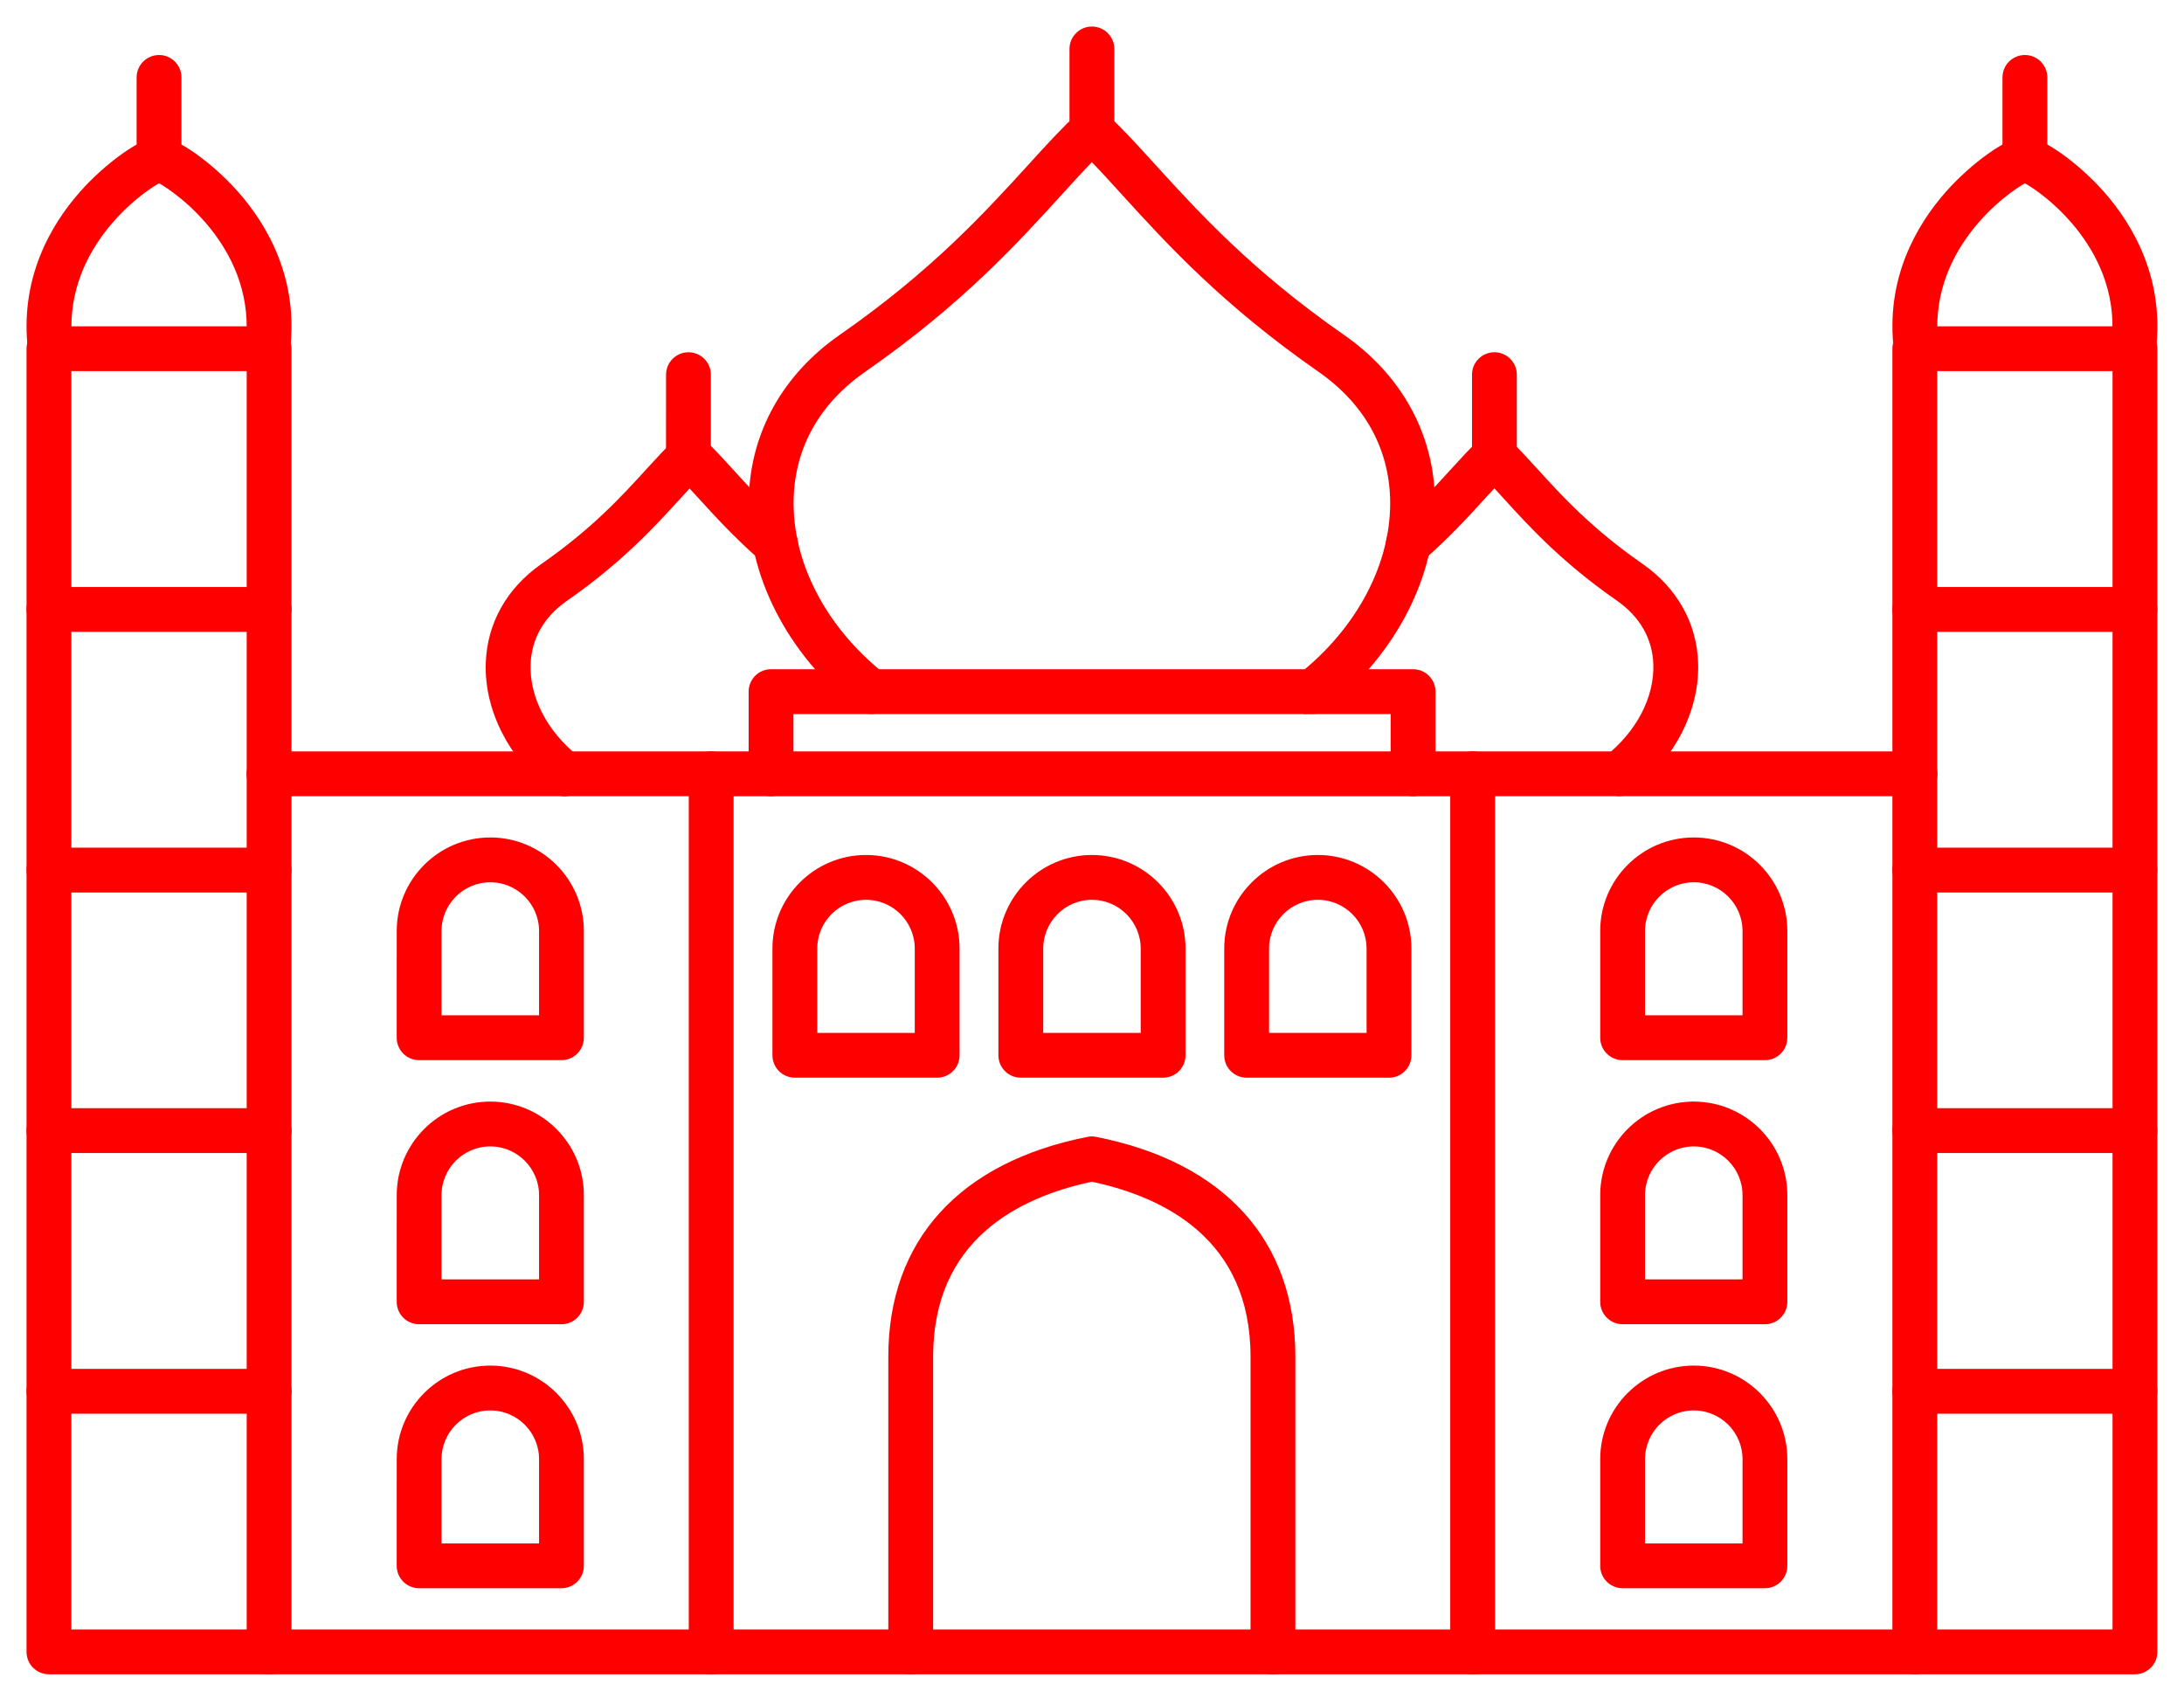 <svg width="72" height="56" viewBox="0 0 72 56" fill="none" xmlns="http://www.w3.org/2000/svg">
<path fill-rule="evenodd" clip-rule="evenodd" d="M24.06 53.852H47.935V26.129H24.06V53.852ZM48.55 55.08H23.446C23.107 55.08 22.832 54.807 22.832 54.466V25.514C22.832 25.175 23.107 24.9 23.446 24.9H48.55C48.889 24.9 49.163 25.175 49.163 25.514V54.466C49.163 54.807 48.889 55.08 48.55 55.08V55.08Z" fill="#FF0000" stroke="#FF0000" stroke-width="0.25"/>
<path fill-rule="evenodd" clip-rule="evenodd" d="M63.13 55.081H48.555C48.216 55.081 47.941 54.808 47.941 54.467C47.941 54.128 48.216 53.853 48.555 53.853H63.132C63.471 53.853 63.746 54.128 63.746 54.467C63.746 54.808 63.471 55.081 63.132 55.081H63.13Z" fill="#FF0000" stroke="#FF0000" stroke-width="0.25"/>
<path fill-rule="evenodd" clip-rule="evenodd" d="M63.13 26.128H48.555C48.216 26.128 47.941 25.853 47.941 25.514C47.941 25.175 48.216 24.9 48.555 24.9H63.132C63.471 24.9 63.746 25.175 63.746 25.514C63.746 25.853 63.471 26.128 63.132 26.128H63.13Z" fill="#FF0000" stroke="#FF0000" stroke-width="0.25"/>
<path fill-rule="evenodd" clip-rule="evenodd" d="M23.444 55.081H8.868C8.529 55.081 8.254 54.808 8.254 54.467C8.254 54.128 8.529 53.853 8.868 53.853H23.444C23.785 53.853 24.058 54.128 24.058 54.467C24.058 54.808 23.785 55.081 23.444 55.081Z" fill="#FF0000" stroke="#FF0000" stroke-width="0.25"/>
<path fill-rule="evenodd" clip-rule="evenodd" d="M23.444 26.128H8.868C8.529 26.128 8.254 25.853 8.254 25.514C8.254 25.175 8.529 24.9 8.868 24.9H23.444C23.785 24.9 24.058 25.175 24.058 25.514C24.058 25.853 23.785 26.128 23.444 26.128Z" fill="#FF0000" stroke="#FF0000" stroke-width="0.25"/>
<path fill-rule="evenodd" clip-rule="evenodd" d="M41.965 55.082C41.626 55.082 41.351 54.809 41.351 54.468V44.731C41.351 40.801 38.468 39.354 35.995 38.837C33.523 39.354 30.638 40.801 30.638 44.731V54.468C30.638 54.809 30.363 55.082 30.024 55.082C29.685 55.082 29.41 54.809 29.41 54.468V44.731C29.41 40.964 31.706 38.435 35.874 37.608C35.955 37.592 36.034 37.592 36.114 37.608C40.283 38.434 42.579 40.964 42.579 44.731V54.468C42.579 54.809 42.304 55.082 41.965 55.082H41.965Z" fill="#FF0000" stroke="#FF0000" stroke-width="0.25"/>
<path fill-rule="evenodd" clip-rule="evenodd" d="M14.431 51.016H17.896V48.112C17.896 47.156 17.119 46.38 16.163 46.38C15.208 46.38 14.431 47.156 14.431 48.112L14.431 51.016ZM18.51 52.243H13.817C13.478 52.243 13.203 51.968 13.203 51.629L13.204 48.112C13.204 46.479 14.532 45.152 16.163 45.152C17.796 45.152 19.123 46.48 19.123 48.112V51.629C19.123 51.968 18.849 52.243 18.51 52.243H18.51Z" fill="#FF0000" stroke="#FF0000" stroke-width="0.25"/>
<path fill-rule="evenodd" clip-rule="evenodd" d="M14.431 42.31H17.896V39.407C17.896 38.452 17.119 37.675 16.163 37.675C15.208 37.675 14.431 38.452 14.431 39.407L14.431 42.31ZM18.51 43.538H13.817C13.478 43.538 13.203 43.265 13.203 42.924L13.204 39.407C13.204 37.774 14.532 36.447 16.163 36.447C17.796 36.447 19.123 37.774 19.123 39.407V42.924C19.123 43.265 18.849 43.538 18.51 43.538H18.51Z" fill="#FF0000" stroke="#FF0000" stroke-width="0.25"/>
<path fill-rule="evenodd" clip-rule="evenodd" d="M14.431 33.603H17.896V30.698C17.896 29.743 17.119 28.966 16.163 28.966C15.208 28.966 14.431 29.743 14.431 30.698L14.431 33.603ZM18.51 34.831H13.817C13.478 34.831 13.203 34.556 13.203 34.217L13.204 30.698C13.204 29.065 14.532 27.738 16.163 27.738C17.796 27.738 19.123 29.065 19.123 30.698V34.217C19.123 34.556 18.849 34.831 18.51 34.831H18.51Z" fill="#FF0000" stroke="#FF0000" stroke-width="0.25"/>
<path fill-rule="evenodd" clip-rule="evenodd" d="M54.107 51.016H57.571V48.112C57.571 47.156 56.794 46.38 55.839 46.38C54.884 46.38 54.107 47.156 54.107 48.112L54.107 51.016ZM58.185 52.243H53.493C53.154 52.243 52.879 51.968 52.879 51.629V48.112C52.879 46.479 54.206 45.152 55.838 45.152C57.471 45.152 58.798 46.48 58.798 48.112V51.629C58.798 51.968 58.523 52.243 58.184 52.243H58.185Z" fill="#FF0000" stroke="#FF0000" stroke-width="0.25"/>
<path fill-rule="evenodd" clip-rule="evenodd" d="M54.107 42.31H57.571V39.407C57.571 38.452 56.794 37.675 55.839 37.675C54.884 37.675 54.107 38.452 54.107 39.407L54.107 42.31ZM58.185 43.538H53.493C53.154 43.538 52.879 43.265 52.879 42.924V39.407C52.879 37.774 54.206 36.447 55.838 36.447C57.471 36.447 58.798 37.774 58.798 39.407V42.924C58.798 43.265 58.523 43.538 58.184 43.538H58.185Z" fill="#FF0000" stroke="#FF0000" stroke-width="0.25"/>
<path fill-rule="evenodd" clip-rule="evenodd" d="M54.107 33.603H57.571V30.698C57.571 29.743 56.794 28.966 55.839 28.966C54.884 28.966 54.107 29.743 54.107 30.698L54.107 33.603ZM58.185 34.831H53.493C53.154 34.831 52.879 34.556 52.879 34.217V30.698C52.879 29.065 54.206 27.738 55.838 27.738C57.471 27.738 58.798 29.065 58.798 30.698V34.217C58.798 34.556 58.523 34.831 58.184 34.831H58.185Z" fill="#FF0000" stroke="#FF0000" stroke-width="0.25"/>
<path fill-rule="evenodd" clip-rule="evenodd" d="M26.818 34.181H30.282V31.276C30.282 30.321 29.505 29.544 28.55 29.544C27.594 29.544 26.818 30.321 26.818 31.276L26.818 34.181ZM30.896 35.409H26.204C25.864 35.409 25.59 35.134 25.59 34.795V31.276C25.59 29.645 26.917 28.316 28.549 28.316C30.18 28.316 31.509 29.645 31.509 31.276V34.795C31.509 35.134 31.234 35.409 30.895 35.409H30.896Z" fill="#FF0000" stroke="#FF0000" stroke-width="0.25"/>
<path fill-rule="evenodd" clip-rule="evenodd" d="M34.267 34.181H37.73V31.276C37.73 30.321 36.953 29.544 35.998 29.544C35.044 29.544 34.267 30.321 34.267 31.276L34.267 34.181ZM38.344 35.409H33.653C33.314 35.409 33.039 35.134 33.039 34.795V31.276C33.039 29.645 34.366 28.316 35.998 28.316C37.631 28.316 38.958 29.645 38.958 31.276V34.795C38.958 35.134 38.683 35.409 38.344 35.409H38.344Z" fill="#FF0000" stroke="#FF0000" stroke-width="0.25"/>
<path fill-rule="evenodd" clip-rule="evenodd" d="M41.712 34.181H45.177V31.276C45.177 30.321 44.4 29.544 43.446 29.544H43.444C42.489 29.544 41.712 30.321 41.712 31.276L41.712 34.181ZM45.791 35.409H41.098C40.759 35.409 40.484 35.134 40.484 34.795V31.276C40.484 29.645 41.813 28.316 43.444 28.316C45.077 28.316 46.405 29.645 46.405 31.276V34.795C46.405 35.134 46.13 35.409 45.791 35.409H45.791Z" fill="#FF0000" stroke="#FF0000" stroke-width="0.25"/>
<path fill-rule="evenodd" clip-rule="evenodd" d="M46.586 26.129C46.247 26.129 45.971 25.855 45.971 25.515V23.419H26.033V25.515C26.033 25.855 25.759 26.129 25.419 26.129C25.08 26.129 24.805 25.855 24.805 25.515L24.805 22.805C24.805 22.466 25.08 22.191 25.419 22.191H46.586C46.925 22.191 47.2 22.466 47.2 22.805V25.515C47.2 25.855 46.925 26.129 46.586 26.129H46.586Z" fill="#FF0000" stroke="#FF0000" stroke-width="0.25"/>
<path fill-rule="evenodd" clip-rule="evenodd" d="M43.279 23.419C43.098 23.419 42.917 23.339 42.797 23.186C42.587 22.921 42.631 22.535 42.897 22.324C44.876 20.758 46.017 18.551 45.952 16.42C45.897 14.691 45.059 13.214 43.529 12.149C40.384 9.96 38.563 7.962 37.1 6.356C36.702 5.916 36.341 5.521 35.995 5.168C35.65 5.521 35.288 5.916 34.89 6.356C33.427 7.961 31.608 9.96 28.461 12.149C26.93 13.213 26.092 14.691 26.04 16.42C25.974 18.551 27.116 20.758 29.094 22.324C29.359 22.535 29.404 22.921 29.195 23.186C28.984 23.453 28.597 23.498 28.331 23.287C26.05 21.482 24.733 18.899 24.812 16.383C24.878 14.28 25.923 12.417 27.76 11.14C30.792 9.031 32.56 7.088 33.982 5.53C34.563 4.89 35.064 4.34 35.576 3.862C35.811 3.64 36.179 3.64 36.416 3.862C36.926 4.34 37.428 4.89 38.008 5.528C39.43 7.088 41.197 9.031 44.229 11.14C46.067 12.418 47.114 14.281 47.178 16.383C47.256 18.899 45.94 21.482 43.659 23.287C43.545 23.376 43.411 23.42 43.278 23.42L43.279 23.419Z" fill="#FF0000" stroke="#FF0000" stroke-width="0.25"/>
<path fill-rule="evenodd" clip-rule="evenodd" d="M35.997 4.922C35.658 4.922 35.383 4.647 35.383 4.308V1.614C35.383 1.275 35.658 1 35.997 1C36.336 1 36.611 1.275 36.611 1.614L36.611 4.308C36.611 4.647 36.336 4.922 35.997 4.922V4.922Z" fill="#FF0000" stroke="#FF0000" stroke-width="0.25"/>
<path fill-rule="evenodd" clip-rule="evenodd" d="M2.228 53.853H8.258V12.112H2.228V53.853ZM8.871 55.08H1.614C1.275 55.08 1 54.806 1 54.467V11.499C1 11.16 1.275 10.885 1.614 10.885H8.871C9.21 10.885 9.485 11.16 9.485 11.499V54.467C9.485 54.806 9.21 55.08 8.871 55.08Z" fill="#FF0000" stroke="#FF0000" stroke-width="0.25"/>
<path fill-rule="evenodd" clip-rule="evenodd" d="M1.66 12.112C1.357 12.112 1.092 11.886 1.053 11.576C0.752 9.223 1.794 7.47 2.724 6.415C3.56 5.466 4.738 4.631 5.243 4.631C5.749 4.631 6.925 5.465 7.762 6.415C8.691 7.47 9.734 9.223 9.432 11.576C9.389 11.914 9.081 12.152 8.747 12.107C8.409 12.064 8.172 11.757 8.216 11.422C8.622 8.241 5.965 6.278 5.243 5.901C4.523 6.278 1.864 8.241 2.271 11.422C2.314 11.757 2.076 12.064 1.74 12.107C1.713 12.111 1.688 12.112 1.661 12.112L1.66 12.112Z" fill="#FF0000" stroke="#FF0000" stroke-width="0.25"/>
<path fill-rule="evenodd" clip-rule="evenodd" d="M5.243 5.86C4.904 5.86 4.629 5.585 4.629 5.246V2.553C4.629 2.214 4.904 1.939 5.243 1.939C5.582 1.939 5.857 2.214 5.857 2.553V5.246C5.857 5.585 5.581 5.86 5.243 5.86V5.86Z" fill="#FF0000" stroke="#FF0000" stroke-width="0.25"/>
<path fill-rule="evenodd" clip-rule="evenodd" d="M63.74 53.853H69.769V12.112H63.74V53.853ZM70.383 55.08H63.126C62.787 55.08 62.512 54.806 62.512 54.467V11.499C62.512 11.16 62.787 10.885 63.126 10.885H70.383C70.722 10.885 70.997 11.16 70.997 11.499V54.467C70.997 54.806 70.722 55.08 70.383 55.08Z" fill="#FF0000" stroke="#FF0000" stroke-width="0.25"/>
<path fill-rule="evenodd" clip-rule="evenodd" d="M70.337 12.112C70.312 12.112 70.284 12.111 70.259 12.107C69.921 12.064 69.684 11.757 69.726 11.422C70.134 8.241 67.476 6.278 66.755 5.901C66.035 6.278 63.376 8.241 63.783 11.422C63.826 11.757 63.588 12.064 63.251 12.107C62.915 12.151 62.608 11.912 62.565 11.576C62.263 9.223 63.306 7.47 64.236 6.415C65.072 5.466 66.249 4.631 66.756 4.631C67.261 4.631 68.438 5.465 69.274 6.415C70.203 7.47 71.247 9.223 70.945 11.576C70.905 11.887 70.641 12.112 70.337 12.112L70.337 12.112Z" fill="#FF0000" stroke="#FF0000" stroke-width="0.25"/>
<path fill-rule="evenodd" clip-rule="evenodd" d="M66.754 5.86C66.414 5.86 66.141 5.585 66.141 5.246L66.141 2.553C66.141 2.214 66.414 1.939 66.755 1.939C67.095 1.939 67.369 2.214 67.369 2.553V5.246C67.369 5.585 67.094 5.86 66.755 5.86H66.754Z" fill="#FF0000" stroke="#FF0000" stroke-width="0.25"/>
<path fill-rule="evenodd" clip-rule="evenodd" d="M8.871 20.708H1.614C1.275 20.708 1 20.433 1 20.094C1 19.755 1.275 19.48 1.614 19.48H8.871C9.21 19.48 9.485 19.755 9.485 20.094C9.485 20.433 9.21 20.708 8.871 20.708Z" fill="#FF0000" stroke="#FF0000" stroke-width="0.25"/>
<path fill-rule="evenodd" clip-rule="evenodd" d="M8.871 29.302H1.614C1.275 29.302 1 29.027 1 28.688C1 28.347 1.275 28.074 1.614 28.074H8.871C9.21 28.074 9.485 28.347 9.485 28.688C9.485 29.027 9.21 29.302 8.871 29.302Z" fill="#FF0000" stroke="#FF0000" stroke-width="0.25"/>
<path fill-rule="evenodd" clip-rule="evenodd" d="M8.871 37.892H1.614C1.275 37.892 1 37.617 1 37.278C1 36.939 1.275 36.664 1.614 36.664H8.871C9.21 36.664 9.485 36.939 9.485 37.278C9.485 37.617 9.21 37.892 8.871 37.892Z" fill="#FF0000" stroke="#FF0000" stroke-width="0.25"/>
<path fill-rule="evenodd" clip-rule="evenodd" d="M8.871 46.488H1.614C1.275 46.488 1 46.213 1 45.874C1 45.535 1.275 45.26 1.614 45.26H8.871C9.21 45.26 9.485 45.535 9.485 45.874C9.485 46.213 9.21 46.488 8.871 46.488Z" fill="#FF0000" stroke="#FF0000" stroke-width="0.25"/>
<path fill-rule="evenodd" clip-rule="evenodd" d="M70.383 20.708H63.126C62.787 20.708 62.512 20.433 62.512 20.094C62.512 19.755 62.787 19.48 63.126 19.48H70.383C70.722 19.48 70.997 19.755 70.997 20.094C70.997 20.433 70.722 20.708 70.383 20.708Z" fill="#FF0000" stroke="#FF0000" stroke-width="0.25"/>
<path fill-rule="evenodd" clip-rule="evenodd" d="M70.383 29.302H63.126C62.787 29.302 62.512 29.027 62.512 28.688C62.512 28.347 62.787 28.074 63.126 28.074H70.383C70.722 28.074 70.997 28.347 70.997 28.688C70.997 29.027 70.722 29.302 70.383 29.302Z" fill="#FF0000" stroke="#FF0000" stroke-width="0.25"/>
<path fill-rule="evenodd" clip-rule="evenodd" d="M70.383 37.892H63.126C62.787 37.892 62.512 37.617 62.512 37.278C62.512 36.939 62.787 36.664 63.126 36.664H70.383C70.722 36.664 70.997 36.939 70.997 37.278C70.997 37.617 70.722 37.892 70.383 37.892Z" fill="#FF0000" stroke="#FF0000" stroke-width="0.25"/>
<path fill-rule="evenodd" clip-rule="evenodd" d="M70.383 46.488H63.126C62.787 46.488 62.512 46.213 62.512 45.874C62.512 45.535 62.787 45.26 63.126 45.26H70.383C70.722 45.26 70.997 45.535 70.997 45.874C70.997 46.213 70.722 46.488 70.383 46.488Z" fill="#FF0000" stroke="#FF0000" stroke-width="0.25"/>
<path fill-rule="evenodd" clip-rule="evenodd" d="M18.612 26.131C18.478 26.131 18.343 26.088 18.232 25.998C16.874 24.923 16.092 23.382 16.139 21.872C16.179 20.597 16.812 19.469 17.921 18.697C19.612 17.52 20.601 16.433 21.396 15.56C21.73 15.196 22.016 14.879 22.313 14.602C22.548 14.38 22.916 14.38 23.153 14.602C23.449 14.879 23.736 15.195 24.069 15.56C24.583 16.124 25.166 16.766 25.97 17.468C26.225 17.692 26.25 18.08 26.028 18.334C25.804 18.59 25.416 18.616 25.161 18.392C24.306 17.644 23.671 16.947 23.161 16.387C23.01 16.221 22.869 16.066 22.733 15.922C22.599 16.066 22.456 16.221 22.304 16.389C21.511 17.259 20.427 18.45 18.622 19.705C17.829 20.258 17.394 21.021 17.367 21.912C17.332 23.034 17.939 24.202 18.993 25.036C19.26 25.246 19.305 25.632 19.093 25.898C18.971 26.051 18.793 26.131 18.612 26.131L18.612 26.131Z" fill="#FF0000" stroke="#FF0000" stroke-width="0.25"/>
<path fill-rule="evenodd" clip-rule="evenodd" d="M53.386 26.127C53.203 26.127 53.024 26.047 52.903 25.894C52.693 25.628 52.738 25.242 53.003 25.032C54.058 24.198 54.665 23.031 54.631 21.908C54.602 21.018 54.169 20.255 53.374 19.701C51.569 18.446 50.485 17.255 49.692 16.383C49.541 16.217 49.4 16.062 49.263 15.918C49.127 16.062 48.987 16.217 48.835 16.383C48.325 16.943 47.69 17.64 46.834 18.388C46.58 18.612 46.192 18.586 45.968 18.331C45.745 18.076 45.771 17.688 46.027 17.464C46.83 16.762 47.413 16.121 47.926 15.556C48.259 15.192 48.547 14.875 48.842 14.598C49.079 14.376 49.447 14.376 49.683 14.598C49.979 14.875 50.267 15.191 50.6 15.556C51.394 16.429 52.384 17.517 54.076 18.693C55.185 19.465 55.819 20.593 55.857 21.869C55.904 23.378 55.122 24.919 53.766 25.994C53.653 26.084 53.518 26.127 53.386 26.127L53.386 26.127Z" fill="#FF0000" stroke="#FF0000" stroke-width="0.25"/>
<path fill-rule="evenodd" clip-rule="evenodd" d="M49.266 15.662C48.927 15.662 48.652 15.387 48.652 15.048V12.354C48.652 12.015 48.927 11.74 49.266 11.74C49.605 11.74 49.88 12.015 49.88 12.354V15.048C49.88 15.387 49.605 15.662 49.266 15.662Z" fill="#FF0000" stroke="#FF0000" stroke-width="0.25"/>
<path fill-rule="evenodd" clip-rule="evenodd" d="M22.696 15.662C22.357 15.662 22.082 15.387 22.082 15.048L22.083 12.354C22.083 12.015 22.358 11.74 22.697 11.74C23.035 11.74 23.31 12.015 23.31 12.354V15.048C23.31 15.387 23.035 15.662 22.697 15.662H22.696Z" fill="#FF0000" stroke="#FF0000" stroke-width="0.25"/>
</svg>
